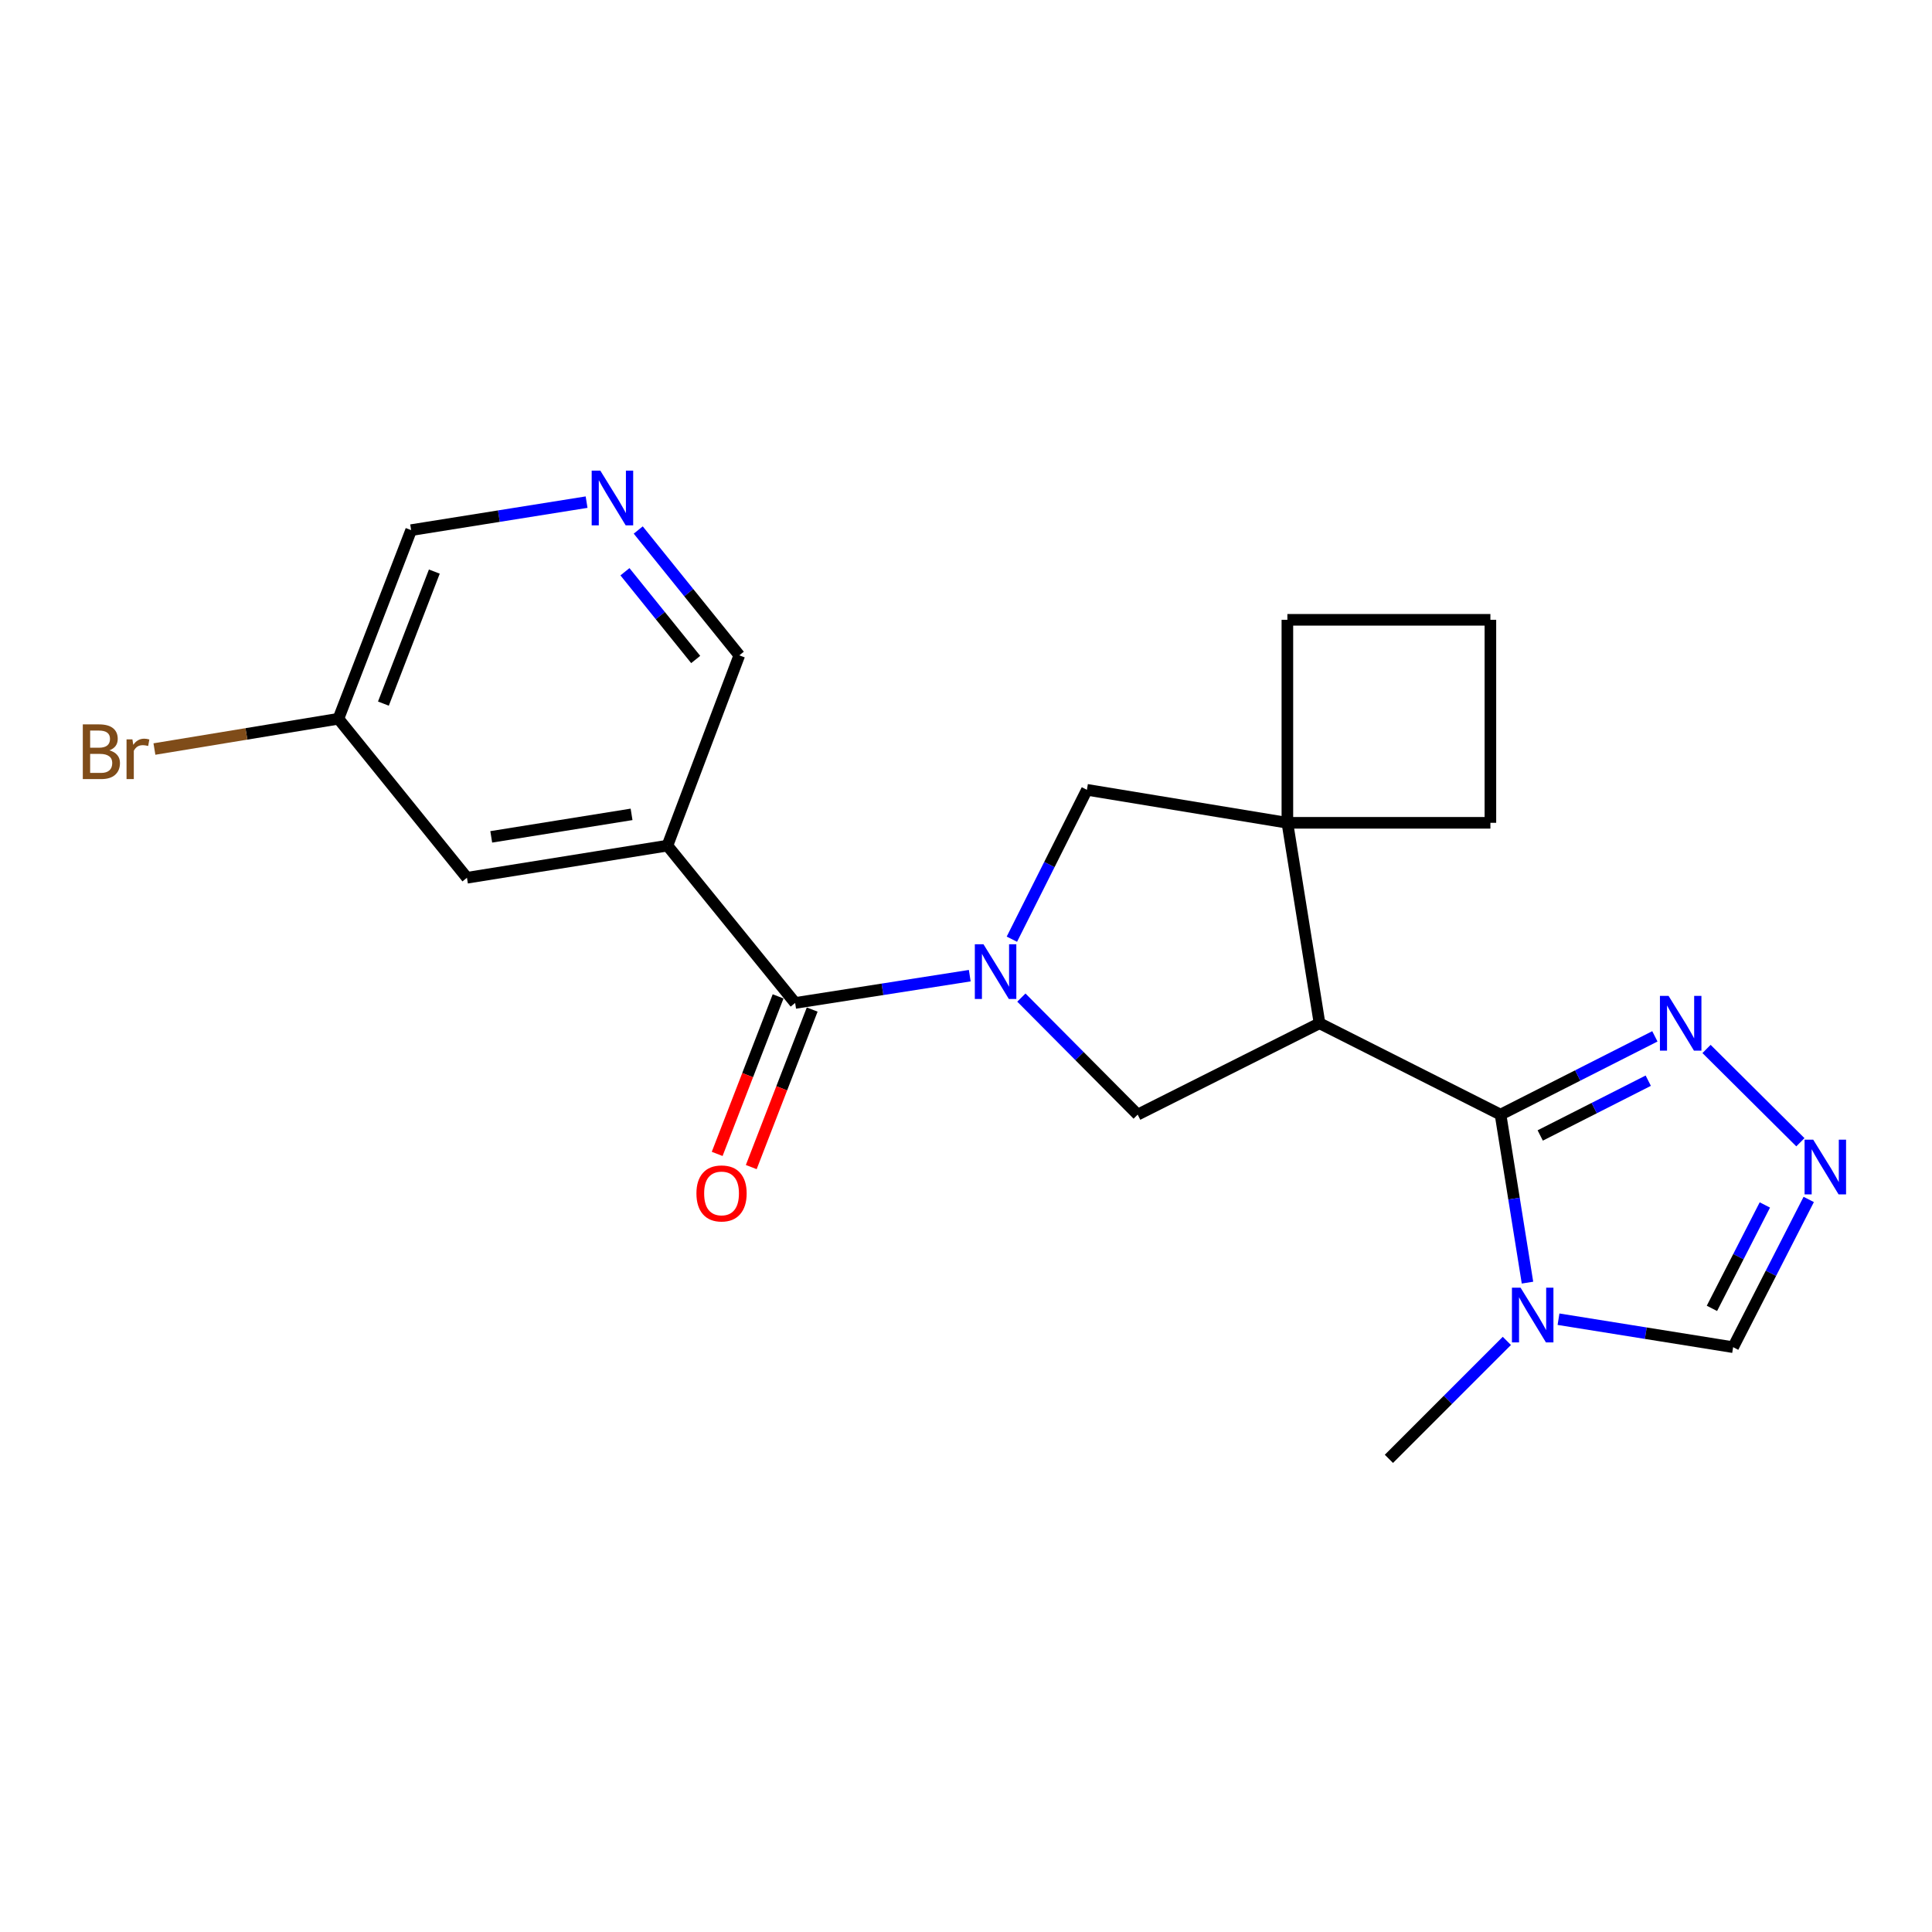 <?xml version='1.0' encoding='iso-8859-1'?>
<svg version='1.1' baseProfile='full'
              xmlns='http://www.w3.org/2000/svg'
                      xmlns:rdkit='http://www.rdkit.org/xml'
                      xmlns:xlink='http://www.w3.org/1999/xlink'
                  xml:space='preserve'
width='1000px' height='1000px' viewBox='0 0 1000 1000'>
<!-- END OF HEADER -->
<rect style='opacity:1.0;fill:#FFFFFF;stroke:none' width='1000' height='1000' x='0' y='0'> </rect>
<path class='bond-2' d='M 501.945,505.004 L 456.755,512.068' style='fill:none;fill-rule:evenodd;stroke:#0000FF;stroke-width:6px;stroke-linecap:butt;stroke-linejoin:miter;stroke-opacity:1' />
<path class='bond-2' d='M 456.755,512.068 L 411.565,519.131' style='fill:none;fill-rule:evenodd;stroke:#000000;stroke-width:6px;stroke-linecap:butt;stroke-linejoin:miter;stroke-opacity:1' />
<path class='bond-4' d='M 528.659,516.346 L 558.761,546.633' style='fill:none;fill-rule:evenodd;stroke:#0000FF;stroke-width:6px;stroke-linecap:butt;stroke-linejoin:miter;stroke-opacity:1' />
<path class='bond-4' d='M 558.761,546.633 L 588.863,576.92' style='fill:none;fill-rule:evenodd;stroke:#000000;stroke-width:6px;stroke-linecap:butt;stroke-linejoin:miter;stroke-opacity:1' />
<path class='bond-9' d='M 523.747,486.123 L 543.169,447.465' style='fill:none;fill-rule:evenodd;stroke:#0000FF;stroke-width:6px;stroke-linecap:butt;stroke-linejoin:miter;stroke-opacity:1' />
<path class='bond-9' d='M 543.169,447.465 L 562.59,408.807' style='fill:none;fill-rule:evenodd;stroke:#000000;stroke-width:6px;stroke-linecap:butt;stroke-linejoin:miter;stroke-opacity:1' />
<path class='bond-0' d='M 682.982,529.64 L 588.863,576.92' style='fill:none;fill-rule:evenodd;stroke:#000000;stroke-width:6px;stroke-linecap:butt;stroke-linejoin:miter;stroke-opacity:1' />
<path class='bond-1' d='M 682.982,529.64 L 776.68,576.92' style='fill:none;fill-rule:evenodd;stroke:#000000;stroke-width:6px;stroke-linecap:butt;stroke-linejoin:miter;stroke-opacity:1' />
<path class='bond-22' d='M 682.982,529.64 L 666.346,425.884' style='fill:none;fill-rule:evenodd;stroke:#000000;stroke-width:6px;stroke-linecap:butt;stroke-linejoin:miter;stroke-opacity:1' />
<path class='bond-3' d='M 776.68,576.92 L 783.652,620.404' style='fill:none;fill-rule:evenodd;stroke:#000000;stroke-width:6px;stroke-linecap:butt;stroke-linejoin:miter;stroke-opacity:1' />
<path class='bond-3' d='M 783.652,620.404 L 790.624,663.889' style='fill:none;fill-rule:evenodd;stroke:#0000FF;stroke-width:6px;stroke-linecap:butt;stroke-linejoin:miter;stroke-opacity:1' />
<path class='bond-7' d='M 776.68,576.92 L 816.621,556.666' style='fill:none;fill-rule:evenodd;stroke:#000000;stroke-width:6px;stroke-linecap:butt;stroke-linejoin:miter;stroke-opacity:1' />
<path class='bond-7' d='M 816.621,556.666 L 856.563,536.411' style='fill:none;fill-rule:evenodd;stroke:#0000FF;stroke-width:6px;stroke-linecap:butt;stroke-linejoin:miter;stroke-opacity:1' />
<path class='bond-7' d='M 797.218,587.715 L 825.177,573.537' style='fill:none;fill-rule:evenodd;stroke:#000000;stroke-width:6px;stroke-linecap:butt;stroke-linejoin:miter;stroke-opacity:1' />
<path class='bond-7' d='M 825.177,573.537 L 853.136,559.359' style='fill:none;fill-rule:evenodd;stroke:#0000FF;stroke-width:6px;stroke-linecap:butt;stroke-linejoin:miter;stroke-opacity:1' />
<path class='bond-6' d='M 411.565,519.131 L 345.453,437.696' style='fill:none;fill-rule:evenodd;stroke:#000000;stroke-width:6px;stroke-linecap:butt;stroke-linejoin:miter;stroke-opacity:1' />
<path class='bond-13' d='M 402.744,515.719 L 386.976,556.49' style='fill:none;fill-rule:evenodd;stroke:#000000;stroke-width:6px;stroke-linecap:butt;stroke-linejoin:miter;stroke-opacity:1' />
<path class='bond-13' d='M 386.976,556.49 L 371.208,597.26' style='fill:none;fill-rule:evenodd;stroke:#FF0000;stroke-width:6px;stroke-linecap:butt;stroke-linejoin:miter;stroke-opacity:1' />
<path class='bond-13' d='M 420.386,522.543 L 404.619,563.313' style='fill:none;fill-rule:evenodd;stroke:#000000;stroke-width:6px;stroke-linecap:butt;stroke-linejoin:miter;stroke-opacity:1' />
<path class='bond-13' d='M 404.619,563.313 L 388.851,604.083' style='fill:none;fill-rule:evenodd;stroke:#FF0000;stroke-width:6px;stroke-linecap:butt;stroke-linejoin:miter;stroke-opacity:1' />
<path class='bond-10' d='M 806.683,682.818 L 851.872,690.059' style='fill:none;fill-rule:evenodd;stroke:#0000FF;stroke-width:6px;stroke-linecap:butt;stroke-linejoin:miter;stroke-opacity:1' />
<path class='bond-10' d='M 851.872,690.059 L 897.061,697.301' style='fill:none;fill-rule:evenodd;stroke:#000000;stroke-width:6px;stroke-linecap:butt;stroke-linejoin:miter;stroke-opacity:1' />
<path class='bond-16' d='M 779.945,694.047 L 749.418,724.574' style='fill:none;fill-rule:evenodd;stroke:#0000FF;stroke-width:6px;stroke-linecap:butt;stroke-linejoin:miter;stroke-opacity:1' />
<path class='bond-16' d='M 749.418,724.574 L 718.891,755.1' style='fill:none;fill-rule:evenodd;stroke:#000000;stroke-width:6px;stroke-linecap:butt;stroke-linejoin:miter;stroke-opacity:1' />
<path class='bond-5' d='M 666.346,425.884 L 562.59,408.807' style='fill:none;fill-rule:evenodd;stroke:#000000;stroke-width:6px;stroke-linecap:butt;stroke-linejoin:miter;stroke-opacity:1' />
<path class='bond-17' d='M 666.346,425.884 L 771.426,425.884' style='fill:none;fill-rule:evenodd;stroke:#000000;stroke-width:6px;stroke-linecap:butt;stroke-linejoin:miter;stroke-opacity:1' />
<path class='bond-18' d='M 666.346,425.884 L 666.346,320.815' style='fill:none;fill-rule:evenodd;stroke:#000000;stroke-width:6px;stroke-linecap:butt;stroke-linejoin:miter;stroke-opacity:1' />
<path class='bond-12' d='M 345.453,437.696 L 241.697,454.332' style='fill:none;fill-rule:evenodd;stroke:#000000;stroke-width:6px;stroke-linecap:butt;stroke-linejoin:miter;stroke-opacity:1' />
<path class='bond-12' d='M 326.895,421.514 L 254.266,433.159' style='fill:none;fill-rule:evenodd;stroke:#000000;stroke-width:6px;stroke-linecap:butt;stroke-linejoin:miter;stroke-opacity:1' />
<path class='bond-14' d='M 345.453,437.696 L 382.665,339.206' style='fill:none;fill-rule:evenodd;stroke:#000000;stroke-width:6px;stroke-linecap:butt;stroke-linejoin:miter;stroke-opacity:1' />
<path class='bond-8' d='M 883.295,542.938 L 931.875,591.225' style='fill:none;fill-rule:evenodd;stroke:#0000FF;stroke-width:6px;stroke-linecap:butt;stroke-linejoin:miter;stroke-opacity:1' />
<path class='bond-24' d='M 936.195,620.833 L 916.628,659.067' style='fill:none;fill-rule:evenodd;stroke:#0000FF;stroke-width:6px;stroke-linecap:butt;stroke-linejoin:miter;stroke-opacity:1' />
<path class='bond-24' d='M 916.628,659.067 L 897.061,697.301' style='fill:none;fill-rule:evenodd;stroke:#000000;stroke-width:6px;stroke-linecap:butt;stroke-linejoin:miter;stroke-opacity:1' />
<path class='bond-24' d='M 913.486,623.685 L 899.789,650.449' style='fill:none;fill-rule:evenodd;stroke:#0000FF;stroke-width:6px;stroke-linecap:butt;stroke-linejoin:miter;stroke-opacity:1' />
<path class='bond-24' d='M 899.789,650.449 L 886.092,677.213' style='fill:none;fill-rule:evenodd;stroke:#000000;stroke-width:6px;stroke-linecap:butt;stroke-linejoin:miter;stroke-opacity:1' />
<path class='bond-11' d='M 330.35,274.333 L 356.507,306.769' style='fill:none;fill-rule:evenodd;stroke:#0000FF;stroke-width:6px;stroke-linecap:butt;stroke-linejoin:miter;stroke-opacity:1' />
<path class='bond-11' d='M 356.507,306.769 L 382.665,339.206' style='fill:none;fill-rule:evenodd;stroke:#000000;stroke-width:6px;stroke-linecap:butt;stroke-linejoin:miter;stroke-opacity:1' />
<path class='bond-11' d='M 323.472,295.938 L 341.783,318.644' style='fill:none;fill-rule:evenodd;stroke:#0000FF;stroke-width:6px;stroke-linecap:butt;stroke-linejoin:miter;stroke-opacity:1' />
<path class='bond-11' d='M 341.783,318.644 L 360.093,341.349' style='fill:none;fill-rule:evenodd;stroke:#000000;stroke-width:6px;stroke-linecap:butt;stroke-linejoin:miter;stroke-opacity:1' />
<path class='bond-20' d='M 303.617,259.906 L 258.212,267.151' style='fill:none;fill-rule:evenodd;stroke:#0000FF;stroke-width:6px;stroke-linecap:butt;stroke-linejoin:miter;stroke-opacity:1' />
<path class='bond-20' d='M 258.212,267.151 L 212.808,274.397' style='fill:none;fill-rule:evenodd;stroke:#000000;stroke-width:6px;stroke-linecap:butt;stroke-linejoin:miter;stroke-opacity:1' />
<path class='bond-15' d='M 241.697,454.332 L 175.154,372.026' style='fill:none;fill-rule:evenodd;stroke:#000000;stroke-width:6px;stroke-linecap:butt;stroke-linejoin:miter;stroke-opacity:1' />
<path class='bond-19' d='M 175.154,372.026 L 127.541,379.862' style='fill:none;fill-rule:evenodd;stroke:#000000;stroke-width:6px;stroke-linecap:butt;stroke-linejoin:miter;stroke-opacity:1' />
<path class='bond-19' d='M 127.541,379.862 L 79.927,387.699' style='fill:none;fill-rule:evenodd;stroke:#7F4C19;stroke-width:6px;stroke-linecap:butt;stroke-linejoin:miter;stroke-opacity:1' />
<path class='bond-25' d='M 175.154,372.026 L 212.808,274.397' style='fill:none;fill-rule:evenodd;stroke:#000000;stroke-width:6px;stroke-linecap:butt;stroke-linejoin:miter;stroke-opacity:1' />
<path class='bond-25' d='M 198.451,364.188 L 224.809,295.848' style='fill:none;fill-rule:evenodd;stroke:#000000;stroke-width:6px;stroke-linecap:butt;stroke-linejoin:miter;stroke-opacity:1' />
<path class='bond-23' d='M 771.426,425.884 L 771.426,320.815' style='fill:none;fill-rule:evenodd;stroke:#000000;stroke-width:6px;stroke-linecap:butt;stroke-linejoin:miter;stroke-opacity:1' />
<path class='bond-21' d='M 666.346,320.815 L 771.426,320.815' style='fill:none;fill-rule:evenodd;stroke:#000000;stroke-width:6px;stroke-linecap:butt;stroke-linejoin:miter;stroke-opacity:1' />
<path  class='atom-0' d='M 509.05 488.755
L 518.33 503.755
Q 519.25 505.235, 520.73 507.915
Q 522.21 510.595, 522.29 510.755
L 522.29 488.755
L 526.05 488.755
L 526.05 517.075
L 522.17 517.075
L 512.21 500.675
Q 511.05 498.755, 509.81 496.555
Q 508.61 494.355, 508.25 493.675
L 508.25 517.075
L 504.57 517.075
L 504.57 488.755
L 509.05 488.755
' fill='#0000FF'/>
<path  class='atom-4' d='M 787.056 666.516
L 796.336 681.516
Q 797.256 682.996, 798.736 685.676
Q 800.216 688.356, 800.296 688.516
L 800.296 666.516
L 804.056 666.516
L 804.056 694.836
L 800.176 694.836
L 790.216 678.436
Q 789.056 676.516, 787.816 674.316
Q 786.616 672.116, 786.256 671.436
L 786.256 694.836
L 782.576 694.836
L 782.576 666.516
L 787.056 666.516
' fill='#0000FF'/>
<path  class='atom-8' d='M 863.656 515.48
L 872.936 530.48
Q 873.856 531.96, 875.336 534.64
Q 876.816 537.32, 876.896 537.48
L 876.896 515.48
L 880.656 515.48
L 880.656 543.8
L 876.776 543.8
L 866.816 527.4
Q 865.656 525.48, 864.416 523.28
Q 863.216 521.08, 862.856 520.4
L 862.856 543.8
L 859.176 543.8
L 859.176 515.48
L 863.656 515.48
' fill='#0000FF'/>
<path  class='atom-9' d='M 938.522 589.894
L 947.802 604.894
Q 948.722 606.374, 950.202 609.054
Q 951.682 611.734, 951.762 611.894
L 951.762 589.894
L 955.522 589.894
L 955.522 618.214
L 951.642 618.214
L 941.682 601.814
Q 940.522 599.894, 939.282 597.694
Q 938.082 595.494, 937.722 594.814
L 937.722 618.214
L 934.042 618.214
L 934.042 589.894
L 938.522 589.894
' fill='#0000FF'/>
<path  class='atom-12' d='M 310.734 243.611
L 320.014 258.611
Q 320.934 260.091, 322.414 262.771
Q 323.894 265.451, 323.974 265.611
L 323.974 243.611
L 327.734 243.611
L 327.734 271.931
L 323.854 271.931
L 313.894 255.531
Q 312.734 253.611, 311.494 251.411
Q 310.294 249.211, 309.934 248.531
L 309.934 271.931
L 306.254 271.931
L 306.254 243.611
L 310.734 243.611
' fill='#0000FF'/>
<path  class='atom-14' d='M 360.47 617.712
Q 360.47 610.912, 363.83 607.112
Q 367.19 603.312, 373.47 603.312
Q 379.75 603.312, 383.11 607.112
Q 386.47 610.912, 386.47 617.712
Q 386.47 624.592, 383.07 628.512
Q 379.67 632.392, 373.47 632.392
Q 367.23 632.392, 363.83 628.512
Q 360.47 624.632, 360.47 617.712
M 373.47 629.192
Q 377.79 629.192, 380.11 626.312
Q 382.47 623.392, 382.47 617.712
Q 382.47 612.152, 380.11 609.352
Q 377.79 606.512, 373.47 606.512
Q 369.15 606.512, 366.79 609.312
Q 364.47 612.112, 364.47 617.712
Q 364.47 623.432, 366.79 626.312
Q 369.15 629.192, 373.47 629.192
' fill='#FF0000'/>
<path  class='atom-20' d='M 56.618 388.383
Q 59.339 389.143, 60.699 390.823
Q 62.099 392.463, 62.099 394.903
Q 62.099 398.823, 59.578 401.063
Q 57.099 403.263, 52.379 403.263
L 42.858 403.263
L 42.858 374.943
L 51.218 374.943
Q 56.059 374.943, 58.498 376.903
Q 60.938 378.863, 60.938 382.463
Q 60.938 386.743, 56.618 388.383
M 46.658 378.143
L 46.658 387.023
L 51.218 387.023
Q 54.019 387.023, 55.459 385.903
Q 56.938 384.743, 56.938 382.463
Q 56.938 378.143, 51.218 378.143
L 46.658 378.143
M 52.379 400.063
Q 55.139 400.063, 56.618 398.743
Q 58.099 397.423, 58.099 394.903
Q 58.099 392.583, 56.459 391.423
Q 54.858 390.223, 51.779 390.223
L 46.658 390.223
L 46.658 400.063
L 52.379 400.063
' fill='#7F4C19'/>
<path  class='atom-20' d='M 68.538 382.703
L 68.978 385.543
Q 71.138 382.343, 74.659 382.343
Q 75.778 382.343, 77.299 382.743
L 76.698 386.103
Q 74.978 385.703, 74.019 385.703
Q 72.338 385.703, 71.219 386.383
Q 70.138 387.023, 69.258 388.583
L 69.258 403.263
L 65.499 403.263
L 65.499 382.703
L 68.538 382.703
' fill='#7F4C19'/>
</svg>
